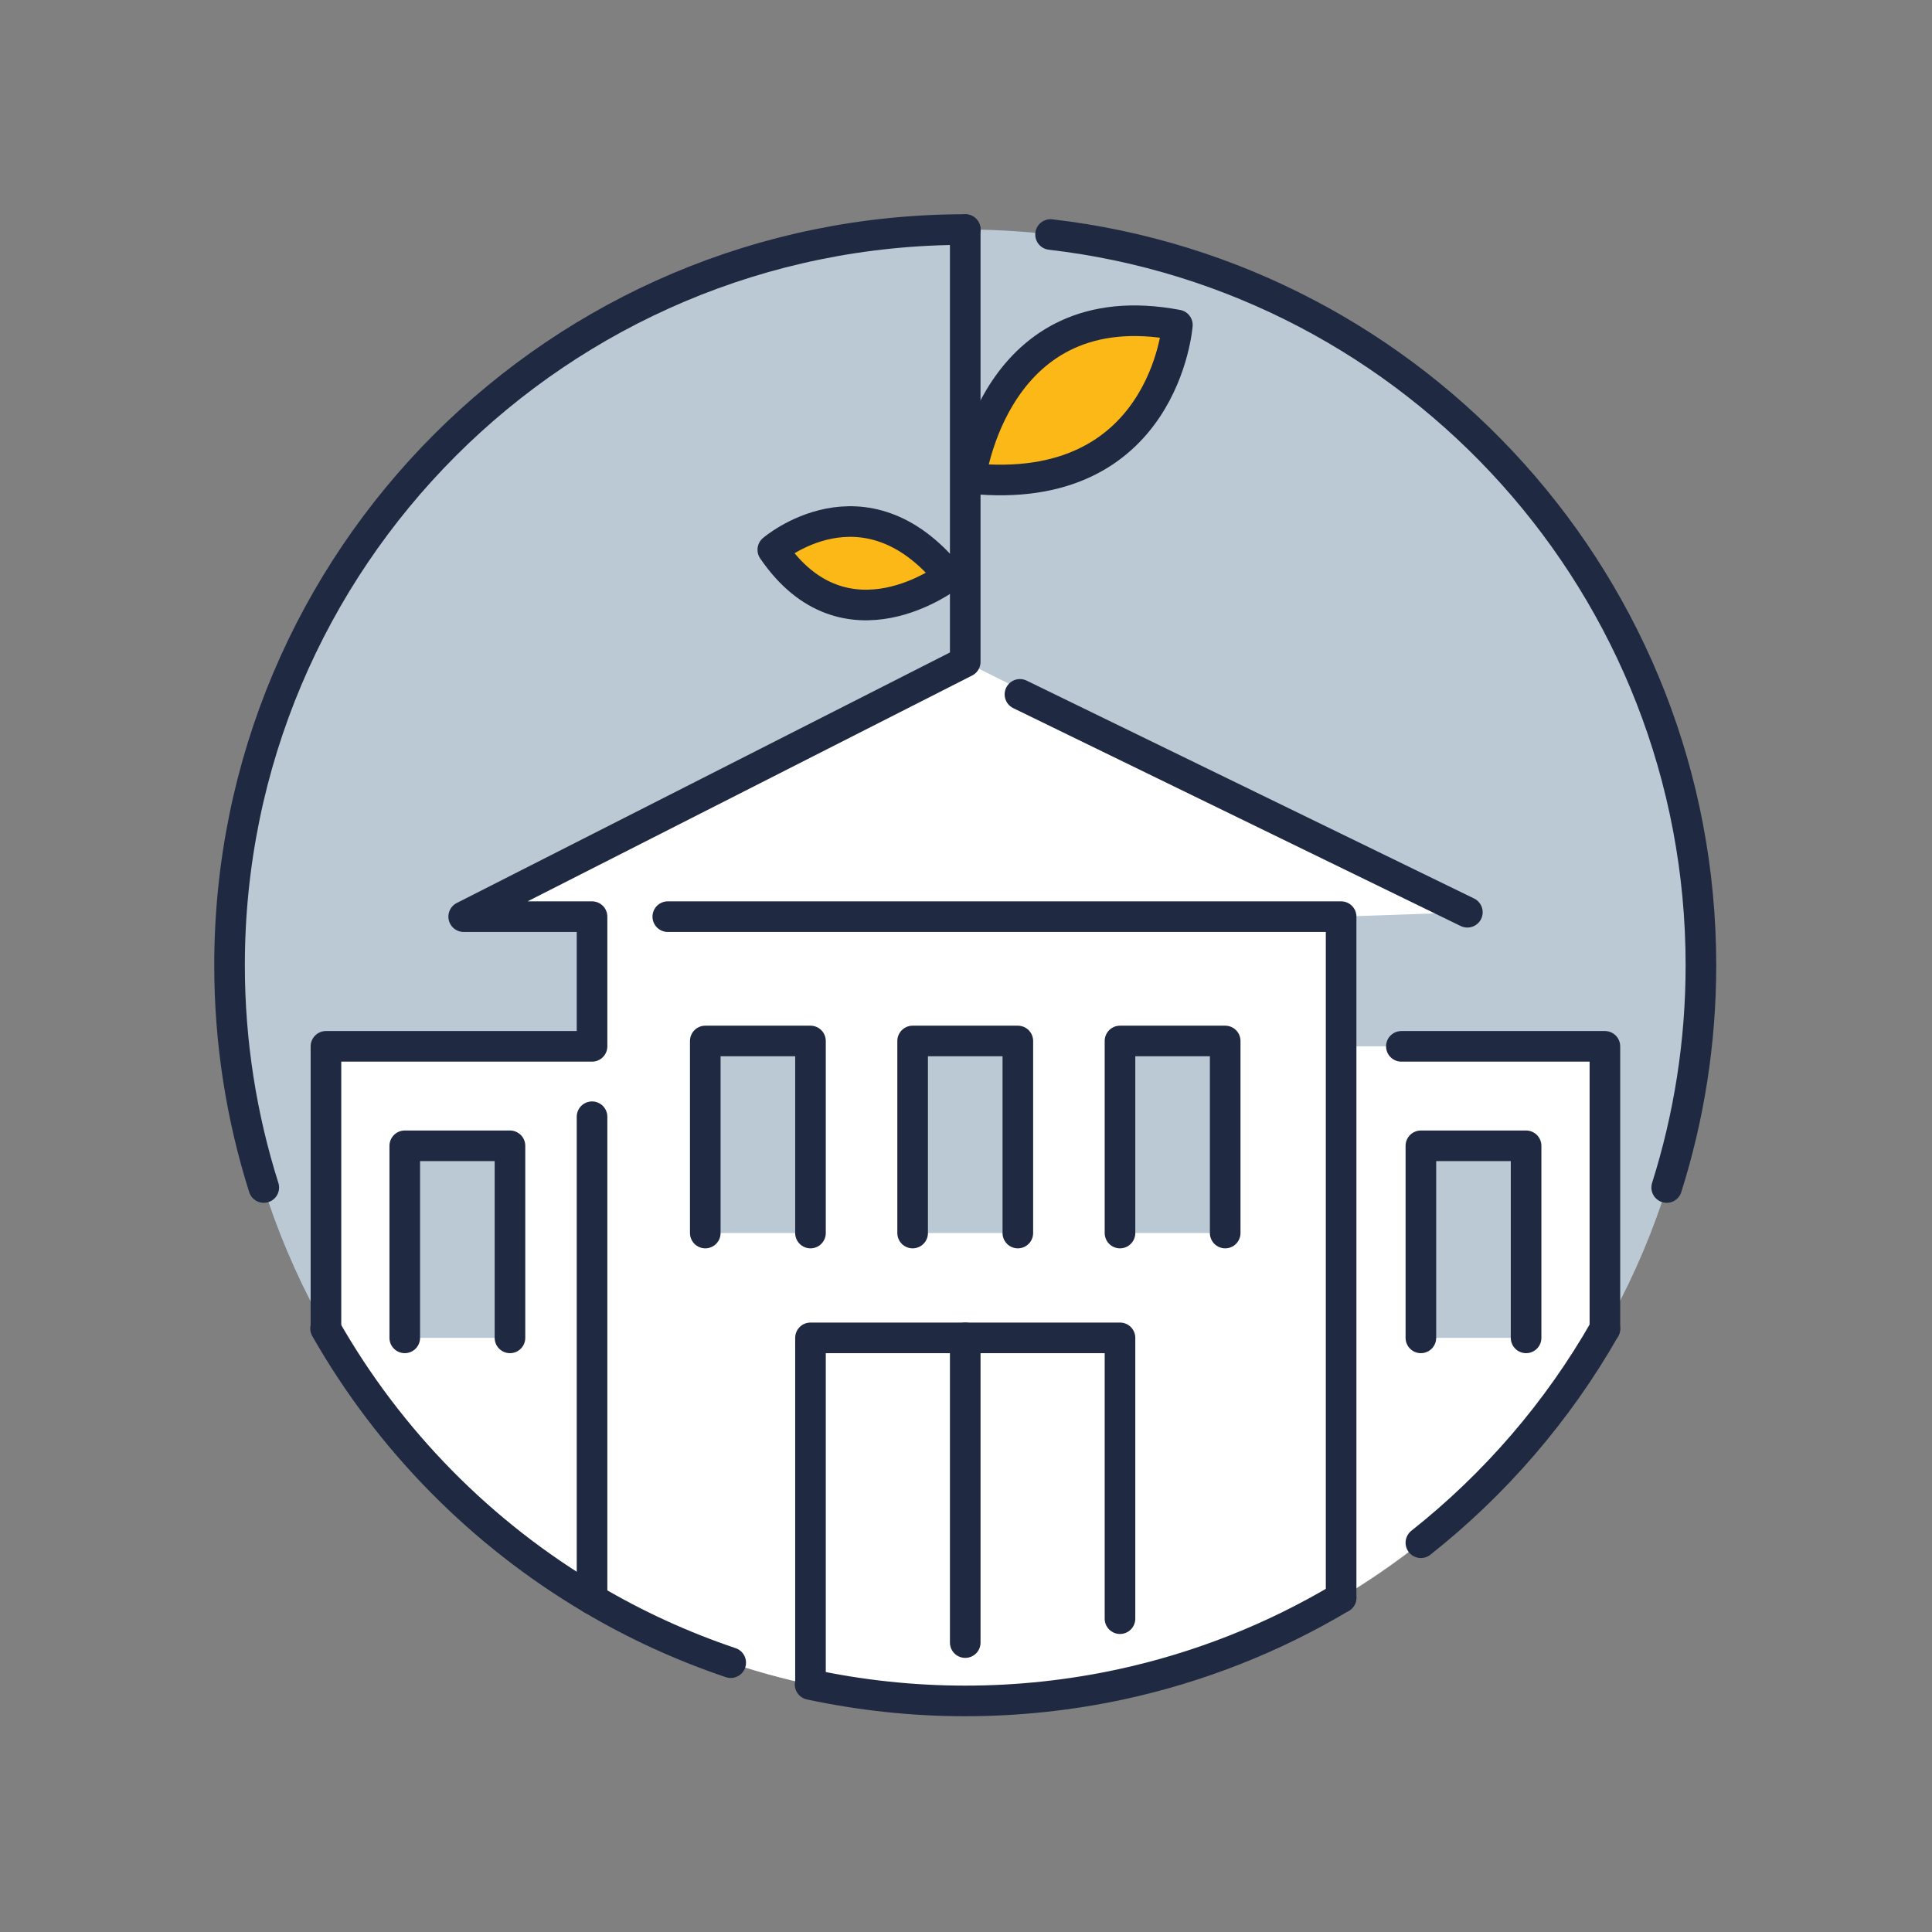 <svg width="202" height="202" viewBox="0 0 202 202" fill="none" xmlns="http://www.w3.org/2000/svg">
<rect x="0" y="0" width="202" height="202" fill="#808080" stroke="none"/>
<path d="M100.92 177.84C143.402 177.84 177.84 143.402 177.84 100.92C177.84 58.438 143.402 24 100.92 24C58.438 24 24 58.438 24 100.92C24 143.402 58.438 177.84 100.92 177.84Z" fill="#BBC9D4"/>
<path d="M167.8 109.4H140.22V95.84L153.4 95.38L100.9 69.2L48.44 95.84H61.86V109.4H34.04V138.92C47.26 162.16 72.22 177.84 100.88 177.84C129.54 177.84 154.54 162.14 167.76 138.88V109.4H167.8Z" fill="white"/>
<path d="M167.8 138.92V109.4H146.52" stroke="#1F2A42" stroke-width="3.2" stroke-linecap="round" stroke-linejoin="round"/>
<path d="M42.32 139.88V119.8H53.32V139.88" fill="#BBC9D4"/>
<path d="M148.56 139.88V119.8H159.56V139.88" fill="#BBC9D4"/>
<path d="M100.92 139.88V171.74" stroke="#1F2A42" stroke-width="3.2" stroke-linecap="round" stroke-linejoin="round"/>
<path d="M73.74 128.92V108.84H84.74V128.92" fill="#BBC9D4"/>
<path d="M95.42 128.92V108.84H106.42V128.92" fill="#BBC9D4"/>
<path d="M117.1 128.92V108.84H128.1V128.92" fill="#BBC9D4"/>
<path d="M42.32 139.88V119.8H53.32V139.88" stroke="#1F2A42" stroke-width="3.2" stroke-linecap="round" stroke-linejoin="round"/>
<path d="M148.56 139.88V119.8H159.56V139.88" stroke="#1F2A42" stroke-width="3.2" stroke-linecap="round" stroke-linejoin="round"/>
<path d="M73.74 128.92V108.84H84.74V128.92" stroke="#1F2A42" stroke-width="3.2" stroke-linecap="round" stroke-linejoin="round"/>
<path d="M95.42 128.92V108.84H106.42V128.92" stroke="#1F2A42" stroke-width="3.2" stroke-linecap="round" stroke-linejoin="round"/>
<path d="M117.1 128.92V108.84H128.1V128.92" stroke="#1F2A42" stroke-width="3.2" stroke-linecap="round" stroke-linejoin="round"/>
<path d="M101.46 50.02C101.46 50.02 103.96 30.36 123.1 33.98C123.1 33.98 121.74 52.1 101.46 50.02Z" fill="#FCB817"/>
<path d="M99.24 60.22C99.24 60.22 88.4 68.62 80.8 57.48C80.8 57.48 90.32 49.28 99.24 60.22Z" fill="#FCB817"/>
<path d="M101.46 50.02C101.46 50.02 103.96 30.36 123.1 33.98C123.1 33.98 121.74 52.1 101.46 50.02Z" stroke="#1F2A42" stroke-width="3.2" stroke-linecap="round" stroke-linejoin="round"/>
<path d="M99.24 60.22C99.24 60.22 88.4 68.62 80.8 57.48C80.8 57.48 90.32 49.28 99.24 60.22Z" stroke="#1F2A42" stroke-width="3.2" stroke-linecap="round" stroke-linejoin="round"/>
<path d="M153.42 95.38L106.64 72.6" stroke="#1F2A42" stroke-width="3.2" stroke-linecap="round" stroke-linejoin="round"/>
<path d="M61.9 116.76V167.2" stroke="#1F2A42" stroke-width="3.2" stroke-linecap="round" stroke-linejoin="round"/>
<path d="M100.92 24V69.2L48.48 95.84H61.9V109.4H34.08V138.88" stroke="#1F2A42" stroke-width="3.2" stroke-linecap="round" stroke-linejoin="round"/>
<path d="M76.4 173.84C71.3 172.12 66.46 169.9 61.9 167.2C50.32 160.36 40.7 150.6 34.04 138.9" stroke="#1F2A42" stroke-width="3.2" stroke-linecap="round" stroke-linejoin="round"/>
<path d="M148.56 161.3C156.32 155.16 162.88 147.56 167.8 138.92" stroke="#1F2A42" stroke-width="3.2" stroke-linecap="round" stroke-linejoin="round"/>
<path d="M84.7 176.12C89.94 177.24 95.36 177.84 100.92 177.84C106.48 177.84 111.92 177.24 117.14 176.12C125.4 174.34 133.18 171.24 140.22 167.04" stroke="#1F2A42" stroke-width="3.2" stroke-linecap="round" stroke-linejoin="round"/>
<path d="M140.22 167.04V95.84H69.82" stroke="#1F2A42" stroke-width="3.2" stroke-linecap="round" stroke-linejoin="round"/>
<path d="M84.74 175.92V139.88H117.1V169.24" stroke="#1F2A42" stroke-width="3.2" stroke-linecap="round" stroke-linejoin="round"/>
<path d="M100.92 24C58.44 24 24 58.44 24 100.92C24 109.02 25.26 116.84 27.58 124.16" stroke="#1F2A42" stroke-width="3.2" stroke-linecap="round" stroke-linejoin="round"/>
<path d="M174.26 124.16C176.58 116.82 177.84 109.02 177.84 100.92C177.84 61.46 148.12 28.94 109.84 24.52" stroke="#1F2A42" stroke-width="3.2" stroke-linecap="round" stroke-linejoin="round"/>
</svg>

